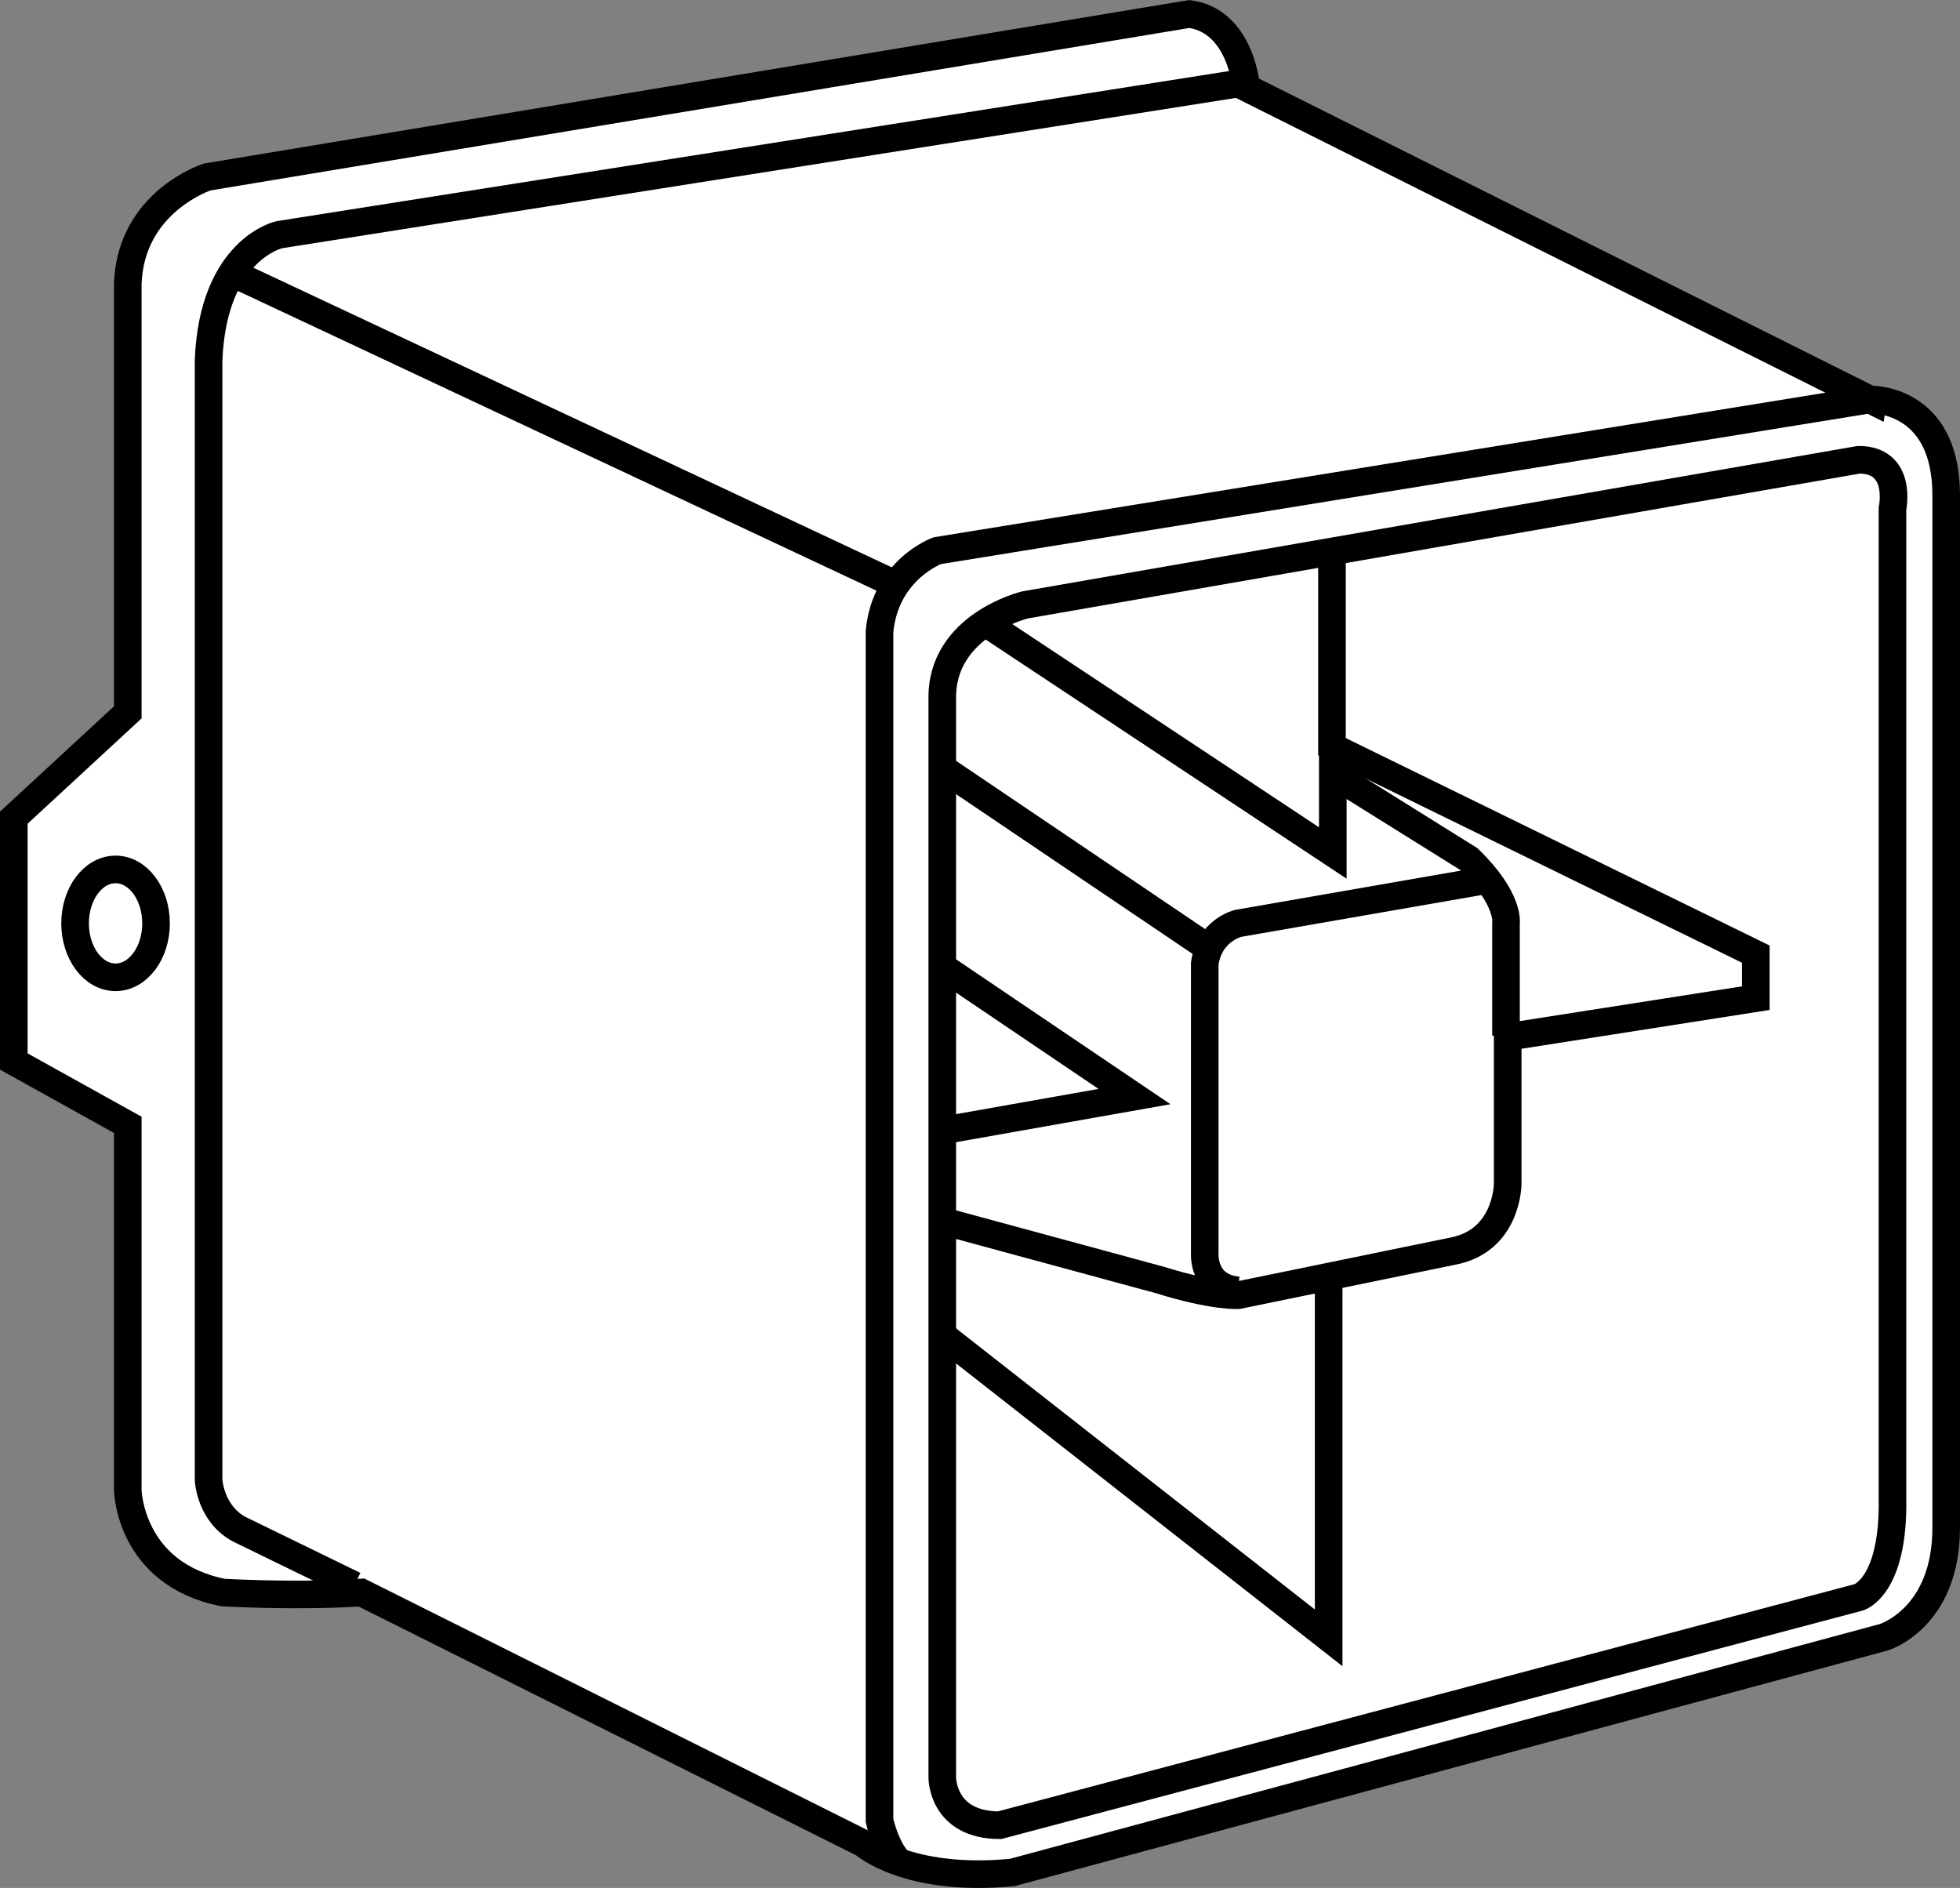 <?xml version="1.0" encoding="iso-8859-1"?>
<!-- Generator: Adobe Illustrator 27.9.1, SVG Export Plug-In . SVG Version: 6.00 Build 0)  -->
<svg version="1.1" id="image" xmlns="http://www.w3.org/2000/svg" xmlns:xlink="http://www.w3.org/1999/xlink" x="0px" y="0px"
	 width="56.8px" height="54.708px" viewBox="0 0 56.8 54.708" enable-background="new 0 0 56.8 54.708" xml:space="preserve">
<rect x="0" y="0" width="56.8" height="54.708" fill="#808080" stroke="none"/>
<path fill="#FFFFFF" stroke="#000000" stroke-width="0.8" stroke-miterlimit="10" d="M56.4,14.352v29.914
	c0,2.634-1.81,3.178-1.81,3.178l-25.255,6.816c-3.052,0.293-4.307-0.836-4.307-0.836l-14.551-7.276
	c-1.882,0.125-4.014,0-4.014,0c-2.718-0.544-2.76-2.969-2.76-2.969V32.595L0.4,30.76v-7.066l3.303-3.052V8.223
	C3.787,5.84,6.003,5.129,6.003,5.129l28.466-4.724c1.505,0.209,1.647,2.135,1.647,2.135l18.072,9.037
	C54.188,11.576,56.4,11.495,56.4,14.352z"/>
<path fill="none" stroke="#000000" stroke-width="0.8" stroke-miterlimit="10" d="M35.882,2.422L8.094,6.801
	c0,0-1.923,0.418-2.049,3.638v32.447c0,0,0.042,0.962,0.878,1.422l3.345,1.631"/>
<path fill="none" stroke="#000000" stroke-width="0.8" stroke-miterlimit="10" d="M54.255,11.565l-27.094,4.393
	c0,0-1.505,0.544-1.673,2.342v34.454c0,0,0.176,0.812,0.574,1.205"/>
<line fill="none" stroke="#000000" stroke-width="0.8" stroke-miterlimit="10" x1="25.97" y1="16.942" x2="6.726" y2="7.91"/>
<ellipse fill="none" stroke="#000000" stroke-width="0.8" stroke-miterlimit="10" cx="3.349" cy="26.757" rx="1.173" ry="1.563"/>
<path fill="none" stroke="#000000" stroke-width="0.8" stroke-miterlimit="10" d="M53.865,13.323l-24.161,4.206
	c0,0-2.446,0.587-2.397,2.739v31.253c0,0,0,1.369,1.663,1.369l24.895-6.603c0,0,1.027-0.293,0.978-2.886V14.741
	C54.843,14.741,55.149,13.323,53.865,13.323z"/>
<path fill="none" stroke="#000000" stroke-width="0.8" stroke-miterlimit="10" d="M38.6,15.98v5.657l12.282,6.011v1.276
	l-7.19,1.125v4.255c0,0,0,1.663-1.614,1.956l-6.196,1.272c0,0-0.7,0.049-2.265-0.44l-6.309-1.712"/>
<polyline fill="none" stroke="#000000" stroke-width="0.8" stroke-miterlimit="10" points="38.504,36.995 38.504,47.461 
	27.308,38.689 "/>
<path fill="none" stroke="#000000" stroke-width="0.8" stroke-miterlimit="10" d="M43.643,30.01V26.757
	c0,0,0.121-0.706-1.081-1.866l-3.938-2.458"/>
<polyline fill="none" stroke="#000000" stroke-width="0.8" stroke-miterlimit="10" points="38.624,21.747 38.624,24.718 
	28.659,18.116 "/>
<path fill="none" stroke="#000000" stroke-width="0.8" stroke-miterlimit="10" d="M43.048,25.51l-7.166,1.247
	c0,0-0.841,0.199-0.969,1.171v8.382c0,0-0.079,0.99,0.969,1.082"/>
<line fill="none" stroke="#000000" stroke-width="0.8" stroke-miterlimit="10" x1="35.041" y1="27.484" x2="27.308" y2="22.261"/>
<polyline fill="none" stroke="#000000" stroke-width="0.8" stroke-miterlimit="10" points="27.308,32.762 32.877,31.776 
	27.308,28.012 "/>
</svg>
